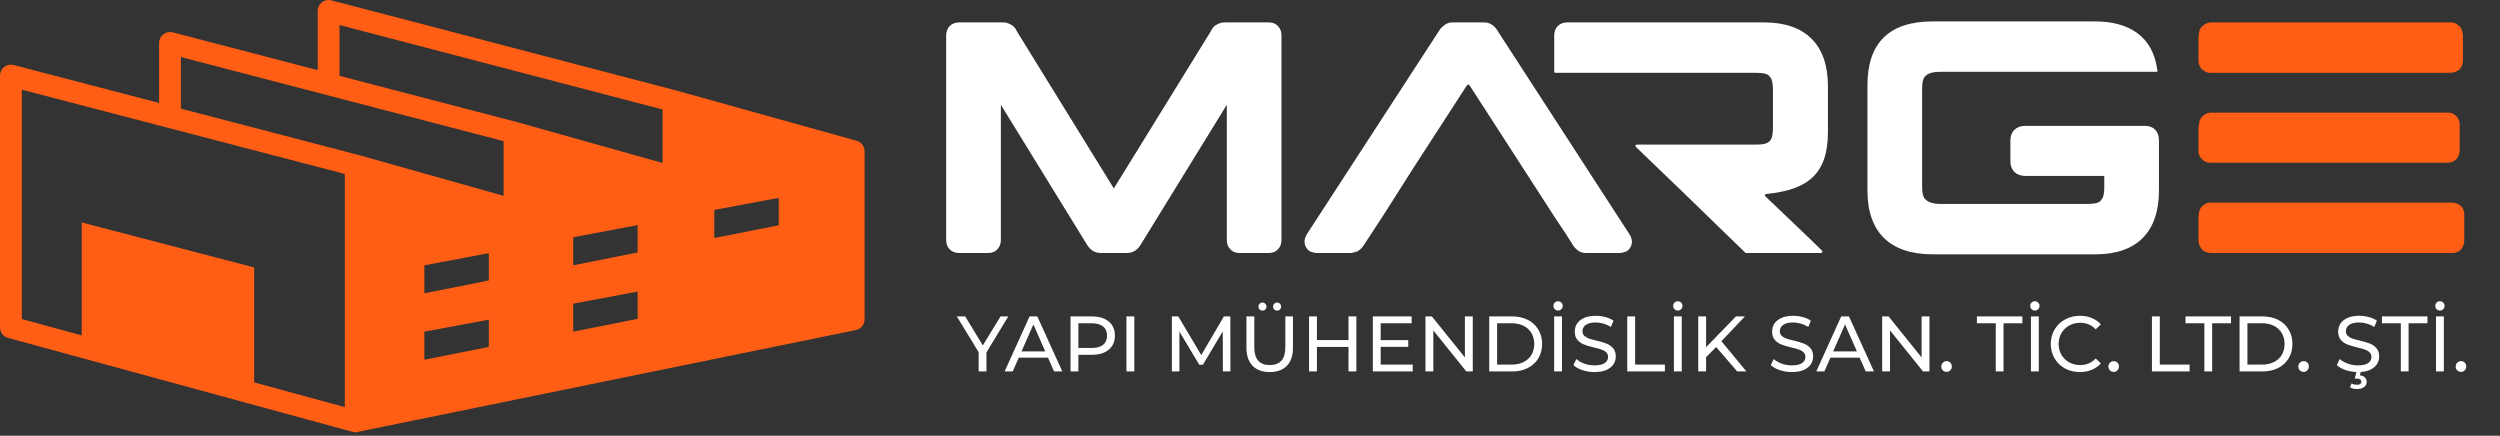 <svg width="350" height="61" viewBox="0 0 350 61" fill="none" xmlns="http://www.w3.org/2000/svg">
<rect x="0" y="0" width="350" height="61" fill="#333333" stroke="none"/>
<path d="M132.465 33.619C132.465 34.68 133.203 35.417 134.263 35.417H138.321C138.736 35.417 139.244 35.325 139.612 34.91C140.028 34.495 140.12 33.988 140.12 33.619V14.667L152.155 34.218C152.616 35.002 153.262 35.417 154.092 35.417H157.735C158.611 35.417 159.257 35.002 159.718 34.218L171.753 14.667V33.619C171.753 33.988 171.846 34.495 172.261 34.91C172.629 35.325 173.137 35.417 173.552 35.417H177.61C178.025 35.417 178.532 35.325 178.901 34.91C179.316 34.495 179.408 33.988 179.408 33.619V4.937C179.408 4.568 179.316 4.061 178.901 3.646C178.532 3.231 178.025 3.138 177.61 3.138H171.431C171.062 3.138 170.739 3.231 170.416 3.415C169.909 3.646 169.678 4.014 169.54 4.337L155.937 26.379L142.333 4.337C142.195 4.014 141.964 3.646 141.457 3.415C141.134 3.231 140.811 3.138 140.489 3.138H134.263C133.203 3.138 132.465 3.876 132.465 4.937L132.465 33.619Z" fill="white"/>
<path d="M182.636 33.757C182.636 34.357 182.866 34.818 183.374 35.187C183.743 35.325 184.065 35.417 184.342 35.417H189.092C189.276 35.417 189.599 35.325 190.06 35.187C190.567 34.864 190.844 34.495 191.028 34.172L193.565 30.299L197.992 23.336L205.37 11.946C205.508 11.808 205.6 11.808 205.739 11.946L217.59 30.299L219.157 32.651L220.126 34.172C220.264 34.403 220.541 34.864 221.094 35.187C221.325 35.325 221.648 35.417 222.016 35.417H226.766C227.043 35.417 227.366 35.325 227.734 35.187C228.242 34.818 228.472 34.357 228.472 33.757C228.426 33.435 228.334 33.112 228.149 32.835L209.704 4.383C209.289 3.646 208.644 3.138 207.767 3.138H203.341C202.972 3.138 202.649 3.231 202.372 3.415C201.865 3.738 201.588 4.107 201.45 4.337L182.959 32.789C182.82 33.112 182.636 33.389 182.636 33.757V33.757Z" fill="white"/>
<path d="M219.388 3.138C218.327 3.138 217.59 3.876 217.59 4.937V10.009C217.59 10.148 217.636 10.194 217.774 10.194H245.857C247.01 10.194 247.517 10.378 247.748 10.701C247.978 10.931 248.209 11.393 248.209 12.499V17.941C248.209 19.785 247.701 20.246 245.857 20.246H229.164C228.98 20.246 228.887 20.431 229.026 20.569C231.746 23.151 239.032 30.207 244.335 35.371C244.335 35.417 244.381 35.417 244.474 35.417H254.941C255.08 35.417 255.218 35.233 255.08 35.095C253.466 33.481 249.085 29.331 247.148 27.486C247.01 27.348 247.102 27.163 247.286 27.163C253.051 26.564 255.91 24.442 255.91 18.448V12.038C255.91 6.274 252.774 3.138 247.01 3.138H219.388Z" fill="white"/>
<path d="M261.443 26.702C261.443 32.651 264.763 35.602 270.528 35.602H293.4C299.164 35.602 302.253 32.466 302.253 26.702V19.647C302.253 18.402 301.515 17.618 300.27 17.618H283.531C282.286 17.618 281.456 18.402 281.456 19.647V22.598C281.456 23.843 282.286 24.627 283.531 24.627H294.599V26.241C294.599 27.348 294.368 27.809 294.137 28.039C293.907 28.362 293.4 28.547 292.293 28.547H271.68C270.528 28.547 269.928 28.27 269.605 27.947C269.282 27.717 269.098 27.117 269.098 26.241V12.315C269.098 11.439 269.282 10.839 269.605 10.609C269.928 10.286 270.528 10.055 271.68 10.055H301.838C302.069 10.055 302.115 9.963 302.023 9.825C301.423 5.029 297.965 3 293.353 3H270.528C264.579 3 261.443 5.951 261.443 11.9V26.702Z" fill="white"/>
<path d="M307.787 33.665C307.787 34.034 307.925 34.541 308.294 34.91C308.34 35.049 308.432 35.049 308.478 35.095C308.801 35.325 309.17 35.417 309.585 35.417H343.202C343.57 35.417 344.032 35.371 344.401 35.049L344.539 34.91C344.908 34.495 345 33.988 345 33.619V30.161C345 29.884 345 29.7 344.954 29.653C344.816 28.777 343.986 28.362 343.202 28.362H309.539C308.94 28.362 308.617 28.547 308.202 28.962C307.971 29.285 307.833 29.653 307.833 30.068C307.787 30.114 307.787 30.299 307.787 30.622V33.665ZM307.833 4.798C307.833 4.983 307.787 5.167 307.787 5.352V8.441C307.787 8.81 307.879 9.318 308.294 9.733C308.432 9.779 308.386 9.825 308.525 9.871C308.847 10.194 309.262 10.194 309.585 10.194H343.017C343.386 10.194 343.893 10.101 344.308 9.733C344.723 9.318 344.816 8.81 344.816 8.395V4.937C344.816 4.891 344.769 4.752 344.723 4.43C344.585 3.83 344.354 3.646 343.847 3.323C343.617 3.185 343.34 3.138 343.017 3.138H309.816C309.447 3.092 308.893 3.184 308.478 3.553L308.248 3.738C307.925 4.061 307.879 4.476 307.833 4.798H307.833ZM307.787 21.307C307.833 21.722 308.017 22.045 308.294 22.275C308.34 22.414 308.432 22.414 308.478 22.46C308.847 22.783 309.262 22.783 309.585 22.783H310.139H342.556C343.663 22.783 344.354 22.091 344.354 20.984V17.572C344.354 17.295 344.354 17.111 344.308 17.064C344.262 16.742 343.985 16.235 343.663 16.096C343.34 15.773 342.925 15.773 342.602 15.773H309.908C309.493 15.727 308.94 15.773 308.525 16.142L308.294 16.327C308.017 16.649 307.879 17.018 307.879 17.341L307.787 17.895V21.307Z" fill="#FF5E14"/>
<path fill-rule="evenodd" clip-rule="evenodd" d="M119.927 19.709L94.707 12.679H94.696C94.689 12.678 94.686 12.674 94.679 12.673L46.392 0.05C46.271 0.018 46.148 0.002 46.026 0H45.988C45.661 0.004 45.339 0.114 45.075 0.32C44.699 0.608 44.48 1.053 44.48 1.526V9.82L24.191 4.533C23.733 4.411 23.246 4.512 22.871 4.801C22.497 5.091 22.277 5.535 22.277 6.01V14.416L1.911 9.101C1.456 8.981 0.967 9.082 0.593 9.371C0.22 9.659 0 10.106 0 10.579V45.831C0 46.519 0.461 47.121 1.126 47.306L49.398 60.468C49.527 60.502 49.664 60.523 49.798 60.523C49.987 60.523 50.172 60.478 50.35 60.409L119.824 46.205C120.534 46.058 121.043 45.43 121.043 44.709V21.18C121.042 20.496 120.584 19.893 119.927 19.709V19.709ZM92.765 22.251V22.82L72.449 17.112C72.443 17.109 72.441 17.112 72.436 17.11C72.431 17.108 72.426 17.105 72.419 17.103L47.531 10.617V3.504L92.764 15.329V22.251L92.765 22.251ZM70.507 27.419L50.211 21.703C50.209 21.702 50.207 21.702 50.205 21.702C50.203 21.702 50.2 21.703 50.198 21.701C50.191 21.701 50.188 21.697 50.181 21.695L25.328 15.211V7.984L70.507 19.759L70.507 27.419ZM48.271 56.997L35.582 53.536V37.44L11.442 31.144V46.955L3.055 44.667V12.555L48.272 24.353V56.997L48.271 56.997ZM109.025 31.538L100.003 33.327V29.388L109.025 27.701V31.538ZM89.267 35.348L80.251 37.142V33.213L89.267 31.514V35.348ZM68.432 39.266L59.409 41.065V37.143L68.432 35.444V39.266ZM89.267 44.641L80.251 46.436V42.512L89.267 40.817V44.641ZM68.432 48.572L59.409 50.365V46.436L68.432 44.751V48.572Z" fill="#FF5E14"/>
<path d="M138.103 49.338V52H137.014V49.316L133.956 44.3H135.133L137.597 48.359L140.072 44.3H141.161L138.103 49.338ZM146.721 50.075H142.629L141.782 52H140.649L144.136 44.3H145.225L148.723 52H147.568L146.721 50.075ZM146.336 49.195L144.675 45.422L143.014 49.195H146.336ZM152.875 44.3C153.872 44.3 154.657 44.538 155.229 45.015C155.801 45.492 156.087 46.148 156.087 46.984C156.087 47.82 155.801 48.476 155.229 48.953C154.657 49.43 153.872 49.668 152.875 49.668H150.972V52H149.872V44.3H152.875ZM152.842 48.711C153.538 48.711 154.07 48.564 154.437 48.271C154.803 47.97 154.987 47.541 154.987 46.984C154.987 46.427 154.803 46.001 154.437 45.708C154.07 45.407 153.538 45.257 152.842 45.257H150.972V48.711H152.842ZM157.703 44.3H158.803V52H157.703V44.3ZM171.201 52L171.19 46.39L168.407 51.065H167.901L165.118 46.423V52H164.062V44.3H164.964L168.176 49.712L171.344 44.3H172.246L172.257 52H171.201ZM177.758 52.088C176.731 52.088 175.932 51.795 175.36 51.208C174.788 50.621 174.502 49.778 174.502 48.678V44.3H175.602V48.634C175.602 50.284 176.324 51.109 177.769 51.109C178.473 51.109 179.012 50.907 179.386 50.504C179.76 50.093 179.947 49.47 179.947 48.634V44.3H181.014V48.678C181.014 49.785 180.728 50.632 180.156 51.219C179.584 51.798 178.785 52.088 177.758 52.088ZM176.746 43.486C176.592 43.486 176.46 43.435 176.35 43.332C176.24 43.222 176.185 43.086 176.185 42.925C176.185 42.764 176.24 42.628 176.35 42.518C176.46 42.408 176.592 42.353 176.746 42.353C176.9 42.353 177.032 42.408 177.142 42.518C177.252 42.628 177.307 42.764 177.307 42.925C177.307 43.086 177.252 43.222 177.142 43.332C177.032 43.435 176.9 43.486 176.746 43.486ZM178.792 43.486C178.638 43.486 178.506 43.435 178.396 43.332C178.286 43.222 178.231 43.086 178.231 42.925C178.231 42.764 178.286 42.628 178.396 42.518C178.506 42.408 178.638 42.353 178.792 42.353C178.946 42.353 179.078 42.408 179.188 42.518C179.298 42.628 179.353 42.764 179.353 42.925C179.353 43.086 179.298 43.222 179.188 43.332C179.078 43.435 178.946 43.486 178.792 43.486ZM189.891 44.3V52H188.791V48.568H184.369V52H183.269V44.3H184.369V47.611H188.791V44.3H189.891ZM197.784 51.043V52H192.196V44.3H197.63V45.257H193.296V47.622H197.157V48.557H193.296V51.043H197.784ZM206.187 44.3V52H205.285L200.665 46.258V52H199.565V44.3H200.467L205.087 50.042V44.3H206.187ZM208.492 44.3H211.737C212.551 44.3 213.273 44.461 213.904 44.784C214.535 45.107 215.022 45.561 215.367 46.148C215.719 46.727 215.895 47.395 215.895 48.15C215.895 48.905 215.719 49.576 215.367 50.163C215.022 50.742 214.535 51.193 213.904 51.516C213.273 51.839 212.551 52 211.737 52H208.492V44.3ZM211.671 51.043C212.294 51.043 212.841 50.922 213.31 50.68C213.787 50.438 214.153 50.101 214.41 49.668C214.667 49.228 214.795 48.722 214.795 48.15C214.795 47.578 214.667 47.076 214.41 46.643C214.153 46.203 213.787 45.862 213.31 45.62C212.841 45.378 212.294 45.257 211.671 45.257H209.592V51.043H211.671ZM217.58 44.3H218.68V52H217.58V44.3ZM218.13 43.475C217.946 43.475 217.792 43.413 217.668 43.288C217.543 43.163 217.481 43.009 217.481 42.826C217.481 42.643 217.543 42.489 217.668 42.364C217.792 42.239 217.946 42.177 218.13 42.177C218.313 42.177 218.467 42.239 218.592 42.364C218.716 42.489 218.779 42.643 218.779 42.826C218.779 43.009 218.716 43.163 218.592 43.288C218.467 43.413 218.313 43.475 218.13 43.475ZM223.229 52.088C222.65 52.088 222.089 52 221.546 51.824C221.011 51.641 220.589 51.406 220.281 51.12L220.688 50.262C220.981 50.526 221.355 50.742 221.81 50.911C222.272 51.072 222.745 51.153 223.229 51.153C223.867 51.153 224.344 51.047 224.659 50.834C224.974 50.614 225.132 50.324 225.132 49.965C225.132 49.701 225.044 49.488 224.868 49.327C224.699 49.158 224.487 49.03 224.23 48.942C223.981 48.854 223.625 48.755 223.163 48.645C222.584 48.506 222.114 48.366 221.755 48.227C221.403 48.088 221.099 47.875 220.842 47.589C220.593 47.296 220.468 46.903 220.468 46.412C220.468 46.001 220.574 45.631 220.787 45.301C221.007 44.971 221.337 44.707 221.777 44.509C222.217 44.311 222.763 44.212 223.416 44.212C223.871 44.212 224.318 44.271 224.758 44.388C225.198 44.505 225.576 44.674 225.891 44.894L225.528 45.774C225.205 45.569 224.861 45.415 224.494 45.312C224.127 45.202 223.768 45.147 223.416 45.147C222.793 45.147 222.323 45.261 222.008 45.488C221.7 45.715 221.546 46.009 221.546 46.368C221.546 46.632 221.634 46.848 221.81 47.017C221.986 47.178 222.202 47.307 222.459 47.402C222.723 47.49 223.079 47.585 223.526 47.688C224.105 47.827 224.571 47.967 224.923 48.106C225.275 48.245 225.576 48.458 225.825 48.744C226.082 49.03 226.21 49.415 226.21 49.899C226.21 50.302 226.1 50.673 225.88 51.01C225.66 51.34 225.326 51.604 224.879 51.802C224.432 51.993 223.882 52.088 223.229 52.088ZM227.817 44.3H228.917V51.043H233.086V52H227.817V44.3ZM234.348 44.3H235.448V52H234.348V44.3ZM234.898 43.475C234.715 43.475 234.561 43.413 234.436 43.288C234.312 43.163 234.249 43.009 234.249 42.826C234.249 42.643 234.312 42.489 234.436 42.364C234.561 42.239 234.715 42.177 234.898 42.177C235.082 42.177 235.236 42.239 235.36 42.364C235.485 42.489 235.547 42.643 235.547 42.826C235.547 43.009 235.485 43.163 235.36 43.288C235.236 43.413 235.082 43.475 234.898 43.475ZM240.262 48.579L238.854 50.009V52H237.754V44.3H238.854V48.601L243.034 44.3H244.288L240.999 47.765L244.497 52H243.21L240.262 48.579ZM250.858 52.088C250.279 52.088 249.718 52 249.175 51.824C248.64 51.641 248.218 51.406 247.91 51.12L248.317 50.262C248.61 50.526 248.984 50.742 249.439 50.911C249.901 51.072 250.374 51.153 250.858 51.153C251.496 51.153 251.973 51.047 252.288 50.834C252.603 50.614 252.761 50.324 252.761 49.965C252.761 49.701 252.673 49.488 252.497 49.327C252.328 49.158 252.116 49.03 251.859 48.942C251.61 48.854 251.254 48.755 250.792 48.645C250.213 48.506 249.743 48.366 249.384 48.227C249.032 48.088 248.728 47.875 248.471 47.589C248.222 47.296 248.097 46.903 248.097 46.412C248.097 46.001 248.203 45.631 248.416 45.301C248.636 44.971 248.966 44.707 249.406 44.509C249.846 44.311 250.392 44.212 251.045 44.212C251.5 44.212 251.947 44.271 252.387 44.388C252.827 44.505 253.205 44.674 253.52 44.894L253.157 45.774C252.834 45.569 252.49 45.415 252.123 45.312C251.756 45.202 251.397 45.147 251.045 45.147C250.422 45.147 249.952 45.261 249.637 45.488C249.329 45.715 249.175 46.009 249.175 46.368C249.175 46.632 249.263 46.848 249.439 47.017C249.615 47.178 249.831 47.307 250.088 47.402C250.352 47.49 250.708 47.585 251.155 47.688C251.734 47.827 252.2 47.967 252.552 48.106C252.904 48.245 253.205 48.458 253.454 48.744C253.711 49.03 253.839 49.415 253.839 49.899C253.839 50.302 253.729 50.673 253.509 51.01C253.289 51.34 252.955 51.604 252.508 51.802C252.061 51.993 251.511 52.088 250.858 52.088ZM260.352 50.075H256.26L255.413 52H254.28L257.767 44.3H258.856L262.354 52H261.199L260.352 50.075ZM259.967 49.195L258.306 45.422L256.645 49.195H259.967ZM270.125 44.3V52H269.223L264.603 46.258V52H263.503V44.3H264.405L269.025 50.042V44.3H270.125ZM272.528 52.066C272.323 52.066 272.147 51.996 272 51.857C271.854 51.71 271.78 51.527 271.78 51.307C271.78 51.094 271.854 50.918 272 50.779C272.147 50.632 272.323 50.559 272.528 50.559C272.734 50.559 272.906 50.629 273.045 50.768C273.185 50.907 273.254 51.087 273.254 51.307C273.254 51.527 273.181 51.71 273.034 51.857C272.895 51.996 272.726 52.066 272.528 52.066ZM279.405 45.257H276.765V44.3H283.134V45.257H280.494V52H279.405V45.257ZM284.332 44.3H285.432V52H284.332V44.3ZM284.882 43.475C284.698 43.475 284.544 43.413 284.42 43.288C284.295 43.163 284.233 43.009 284.233 42.826C284.233 42.643 284.295 42.489 284.42 42.364C284.544 42.239 284.698 42.177 284.882 42.177C285.065 42.177 285.219 42.239 285.344 42.364C285.468 42.489 285.531 42.643 285.531 42.826C285.531 43.009 285.468 43.163 285.344 43.288C285.219 43.413 285.065 43.475 284.882 43.475ZM291.18 52.088C290.41 52.088 289.713 51.919 289.09 51.582C288.474 51.237 287.99 50.768 287.638 50.174C287.286 49.573 287.11 48.898 287.11 48.15C287.11 47.402 287.286 46.731 287.638 46.137C287.99 45.536 288.478 45.066 289.101 44.729C289.724 44.384 290.421 44.212 291.191 44.212C291.792 44.212 292.342 44.315 292.841 44.52C293.34 44.718 293.765 45.015 294.117 45.411L293.402 46.104C292.823 45.495 292.1 45.191 291.235 45.191C290.663 45.191 290.146 45.319 289.684 45.576C289.222 45.833 288.859 46.188 288.595 46.643C288.338 47.09 288.21 47.593 288.21 48.15C288.21 48.707 288.338 49.213 288.595 49.668C288.859 50.115 289.222 50.467 289.684 50.724C290.146 50.981 290.663 51.109 291.235 51.109C292.093 51.109 292.815 50.801 293.402 50.185L294.117 50.878C293.765 51.274 293.336 51.575 292.83 51.78C292.331 51.985 291.781 52.088 291.18 52.088ZM295.925 52.066C295.72 52.066 295.544 51.996 295.397 51.857C295.25 51.71 295.177 51.527 295.177 51.307C295.177 51.094 295.25 50.918 295.397 50.779C295.544 50.632 295.72 50.559 295.925 50.559C296.13 50.559 296.303 50.629 296.442 50.768C296.581 50.907 296.651 51.087 296.651 51.307C296.651 51.527 296.578 51.71 296.431 51.857C296.292 51.996 296.123 52.066 295.925 52.066ZM301.272 44.3H302.372V51.043H306.541V52H301.272V44.3ZM308.613 45.257H305.973V44.3H312.342V45.257H309.702V52H308.613V45.257ZM313.54 44.3H316.785C317.599 44.3 318.321 44.461 318.952 44.784C319.582 45.107 320.07 45.561 320.415 46.148C320.767 46.727 320.943 47.395 320.943 48.15C320.943 48.905 320.767 49.576 320.415 50.163C320.07 50.742 319.582 51.193 318.952 51.516C318.321 51.839 317.599 52 316.785 52H313.54V44.3ZM316.719 51.043C317.342 51.043 317.888 50.922 318.358 50.68C318.834 50.438 319.201 50.101 319.458 49.668C319.714 49.228 319.843 48.722 319.843 48.15C319.843 47.578 319.714 47.076 319.458 46.643C319.201 46.203 318.834 45.862 318.358 45.62C317.888 45.378 317.342 45.257 316.719 45.257H314.64V51.043H316.719ZM322.512 52.066C322.306 52.066 322.13 51.996 321.984 51.857C321.837 51.71 321.764 51.527 321.764 51.307C321.764 51.094 321.837 50.918 321.984 50.779C322.13 50.632 322.306 50.559 322.512 50.559C322.717 50.559 322.889 50.629 323.029 50.768C323.168 50.907 323.238 51.087 323.238 51.307C323.238 51.527 323.164 51.71 323.018 51.857C322.878 51.996 322.71 52.066 322.512 52.066ZM330.103 52.088C329.524 52.088 328.963 52 328.42 51.824C327.885 51.641 327.463 51.406 327.155 51.12L327.562 50.262C327.855 50.526 328.229 50.742 328.684 50.911C329.146 51.072 329.619 51.153 330.103 51.153C330.741 51.153 331.218 51.047 331.533 50.834C331.848 50.614 332.006 50.324 332.006 49.965C332.006 49.701 331.918 49.488 331.742 49.327C331.573 49.158 331.361 49.03 331.104 48.942C330.855 48.854 330.499 48.755 330.037 48.645C329.458 48.506 328.988 48.366 328.629 48.227C328.277 48.088 327.973 47.875 327.716 47.589C327.467 47.296 327.342 46.903 327.342 46.412C327.342 46.001 327.448 45.631 327.661 45.301C327.881 44.971 328.211 44.707 328.651 44.509C329.091 44.311 329.637 44.212 330.29 44.212C330.745 44.212 331.192 44.271 331.632 44.388C332.072 44.505 332.45 44.674 332.765 44.894L332.402 45.774C332.079 45.569 331.735 45.415 331.368 45.312C331.001 45.202 330.642 45.147 330.29 45.147C329.667 45.147 329.197 45.261 328.882 45.488C328.574 45.715 328.42 46.009 328.42 46.368C328.42 46.632 328.508 46.848 328.684 47.017C328.86 47.178 329.076 47.307 329.333 47.402C329.597 47.49 329.953 47.585 330.4 47.688C330.979 47.827 331.445 47.967 331.797 48.106C332.149 48.245 332.45 48.458 332.699 48.744C332.956 49.03 333.084 49.415 333.084 49.899C333.084 50.302 332.974 50.673 332.754 51.01C332.534 51.34 332.2 51.604 331.753 51.802C331.306 51.993 330.756 52.088 330.103 52.088ZM329.971 54.464C329.59 54.464 329.263 54.383 328.992 54.222L329.223 53.683C329.443 53.808 329.692 53.87 329.971 53.87C330.382 53.87 330.587 53.723 330.587 53.43C330.587 53.298 330.536 53.192 330.433 53.111C330.33 53.038 330.173 53.001 329.96 53.001H329.663L329.938 51.923H330.543L330.378 52.55C330.686 52.579 330.921 52.675 331.082 52.836C331.251 53.005 331.335 53.214 331.335 53.463C331.335 53.771 331.21 54.013 330.961 54.189C330.712 54.372 330.382 54.464 329.971 54.464ZM336.113 45.257H333.473V44.3H339.842V45.257H337.202V52H336.113V45.257ZM341.04 44.3H342.14V52H341.04V44.3ZM341.59 43.475C341.406 43.475 341.252 43.413 341.128 43.288C341.003 43.163 340.941 43.009 340.941 42.826C340.941 42.643 341.003 42.489 341.128 42.364C341.252 42.239 341.406 42.177 341.59 42.177C341.773 42.177 341.927 42.239 342.052 42.364C342.176 42.489 342.239 42.643 342.239 42.826C342.239 43.009 342.176 43.163 342.052 43.288C341.927 43.413 341.773 43.475 341.59 43.475ZM344.544 52.066C344.339 52.066 344.163 51.996 344.016 51.857C343.869 51.71 343.796 51.527 343.796 51.307C343.796 51.094 343.869 50.918 344.016 50.779C344.163 50.632 344.339 50.559 344.544 50.559C344.749 50.559 344.922 50.629 345.061 50.768C345.2 50.907 345.27 51.087 345.27 51.307C345.27 51.527 345.197 51.71 345.05 51.857C344.911 51.996 344.742 52.066 344.544 52.066Z" fill="white"/>
</svg>
